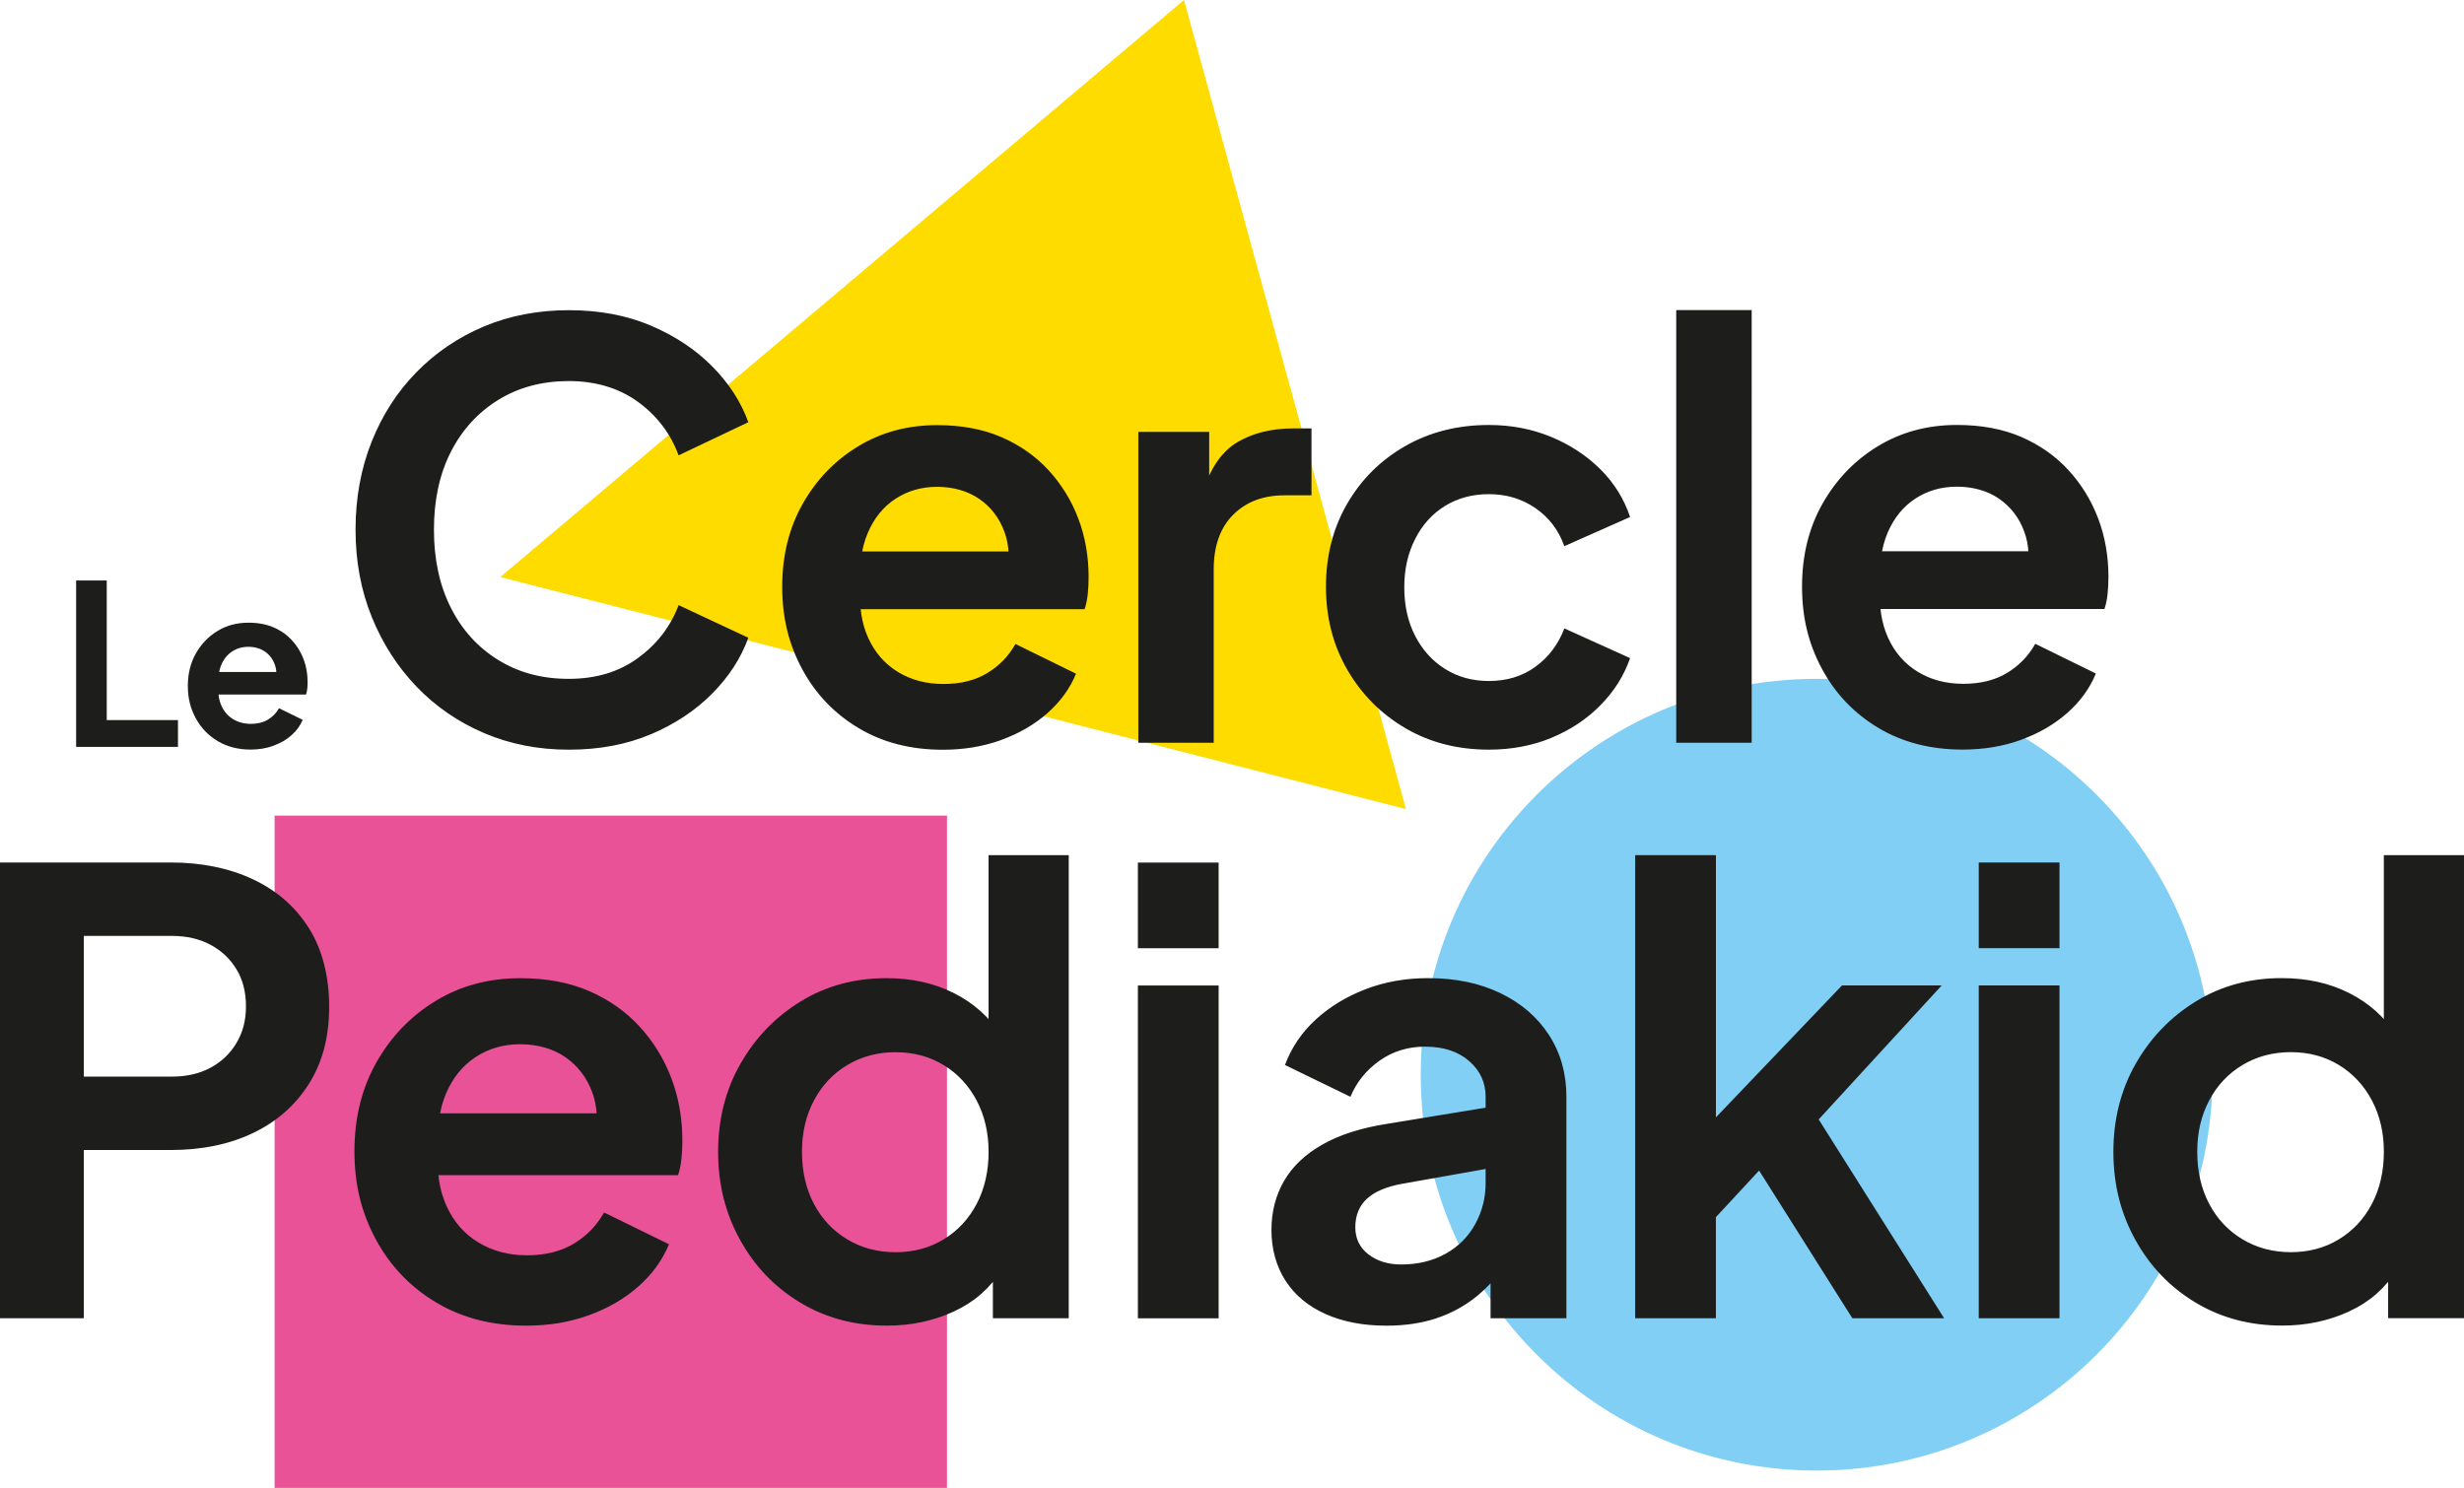 <?xml version="1.0" encoding="UTF-8"?>
<svg id="Calque_1" data-name="Calque 1" xmlns="http://www.w3.org/2000/svg" xmlns:xlink="http://www.w3.org/1999/xlink" viewBox="0 0 753.65 455.17">
  <defs>
    <style>
      .cls-1 {
        clip-path: url(#clippath);
      }

      .cls-2 {
        fill: none;
      }

      .cls-2, .cls-3, .cls-4, .cls-5, .cls-6 {
        stroke-width: 0px;
      }

      .cls-7 {
        clip-path: url(#clippath-1);
      }

      .cls-3 {
        fill: #81cff4;
      }

      .cls-4 {
        fill: #1d1d1b;
      }

      .cls-5 {
        fill: #ffdc00;
      }

      .cls-6 {
        fill: #e95296;
      }
    </style>
    <clipPath id="clippath">
      <rect class="cls-2" x="0" width="753.65" height="455.17"/>
    </clipPath>
    <clipPath id="clippath-1">
      <rect class="cls-2" x="0" width="753.65" height="455.17"/>
    </clipPath>
  </defs>
  <g class="cls-1">
    <path class="cls-3" d="m555.65,449.87c66.88,0,121.1-54.22,121.1-121.1s-54.22-121.1-121.1-121.1-121.1,54.22-121.1,121.1,54.22,121.1,121.1,121.1"/>
  </g>
  <polygon class="cls-5" points="362.14 0 153.02 176.53 430.03 247.52 362.14 0"/>
  <rect class="cls-6" x="83.99" y="249.51" width="205.66" height="205.66"/>
  <g class="cls-7">
    <path class="cls-4" d="m618.15,226.32c5.48-1.98,10.2-4.72,14.16-8.22,3.96-3.5,6.88-7.52,8.74-12.06l-18.53-9.09c-2.1,3.73-4.98,6.7-8.65,8.92-3.67,2.22-8.13,3.32-13.38,3.32s-9.88-1.22-13.9-3.67c-4.02-2.45-7.05-5.91-9.09-10.4-2.04-4.49-2.83-9.64-2.36-15.47-.47-6.53.26-12.06,2.19-16.61,1.92-4.55,4.75-8.04,8.48-10.49,3.73-2.45,7.98-3.67,12.76-3.67s9.29,1.22,12.85,3.67c3.55,2.45,6.12,5.77,7.69,9.97,1.57,4.2,1.78,8.98.61,14.34l11.02-8.22h-60.5v17.66h73.44c.46-1.4.79-2.94.96-4.63.17-1.69.26-3.41.26-5.16,0-6.41-1.05-12.38-3.15-17.92-2.1-5.54-5.13-10.46-9.09-14.78-3.96-4.31-8.77-7.69-14.43-10.14-5.65-2.45-12.21-3.67-19.67-3.67-8.98,0-17.02,2.16-24.13,6.47-7.11,4.31-12.76,10.17-16.96,17.57-4.2,7.4-6.29,15.88-6.29,25.44s2.04,17.6,6.12,25.18c4.08,7.58,9.82,13.58,17.22,18.01,7.4,4.43,16,6.64,25.79,6.64,6.41,0,12.35-.99,17.84-2.97m-82.37-131.49h-23.08v132.36h23.08V94.83Zm-61.32,130.88c5.83-2.39,10.84-5.71,15.04-9.97,4.2-4.25,7.23-9.06,9.09-14.43l-20.11-9.09c-1.87,4.9-4.81,8.8-8.83,11.72-4.02,2.92-8.77,4.37-14.25,4.37-5.01,0-9.47-1.22-13.38-3.67-3.91-2.45-6.97-5.83-9.18-10.14-2.22-4.31-3.32-9.27-3.32-14.86s1.11-10.4,3.32-14.77c2.21-4.37,5.27-7.75,9.18-10.14,3.9-2.39,8.36-3.58,13.38-3.58,5.36,0,10.11,1.43,14.25,4.28,4.14,2.86,7.08,6.73,8.83,11.63l20.11-8.92c-1.87-5.6-4.93-10.49-9.18-14.69-4.26-4.2-9.3-7.49-15.13-9.88-5.83-2.39-12.13-3.58-18.88-3.58-9.56,0-18.1,2.16-25.62,6.47-7.52,4.31-13.44,10.2-17.75,17.66-4.31,7.46-6.47,15.91-6.47,25.35s2.19,17.92,6.56,25.44c4.37,7.52,10.29,13.46,17.75,17.84,7.46,4.37,15.97,6.56,25.53,6.56,6.88,0,13.23-1.2,19.06-3.58m-103.23,1.49v-52.98c0-7.23,1.98-12.82,5.95-16.79,3.96-3.96,9.21-5.95,15.74-5.95h8.22v-20.46h-5.59c-6.64,0-12.33,1.4-17.05,4.2-4.72,2.8-8.19,7.75-10.4,14.86l1.75,3.15v-21.16h-21.68v95.12h23.08Zm-65.01-.87c5.48-1.98,10.2-4.72,14.16-8.22,3.96-3.5,6.88-7.52,8.74-12.06l-18.53-9.09c-2.1,3.73-4.98,6.7-8.65,8.92-3.67,2.22-8.13,3.32-13.38,3.32s-9.88-1.22-13.9-3.67c-4.02-2.45-7.05-5.91-9.09-10.4-2.04-4.49-2.83-9.64-2.36-15.47-.47-6.53.26-12.06,2.19-16.61,1.92-4.55,4.75-8.04,8.48-10.49,3.73-2.45,7.98-3.67,12.76-3.67s9.29,1.22,12.85,3.67c3.55,2.45,6.12,5.77,7.69,9.97,1.57,4.2,1.78,8.98.61,14.34l11.02-8.22h-60.5v17.66h73.44c.46-1.4.79-2.94.96-4.63.17-1.69.26-3.41.26-5.16,0-6.41-1.05-12.38-3.15-17.92-2.1-5.54-5.13-10.46-9.09-14.78-3.96-4.31-8.77-7.69-14.43-10.14-5.66-2.45-12.21-3.67-19.67-3.67-8.98,0-17.02,2.16-24.13,6.47-7.11,4.31-12.76,10.17-16.96,17.57-4.2,7.4-6.29,15.88-6.29,25.44s2.04,17.6,6.12,25.18c4.08,7.58,9.82,13.58,17.22,18.01,7.4,4.43,16,6.64,25.79,6.64,6.41,0,12.35-.99,17.84-2.97m-107.15-1.75c7.4-3.15,13.67-7.31,18.8-12.5,5.13-5.19,8.8-10.87,11.02-17.05l-21.33-9.97c-2.45,6.53-6.59,11.92-12.41,16.17-5.83,4.26-12.88,6.38-21.16,6.38s-15.36-1.92-21.59-5.77c-6.24-3.85-11.08-9.18-14.51-16-3.44-6.82-5.16-14.77-5.16-23.87s1.72-17.02,5.16-23.78c3.44-6.76,8.28-12.06,14.51-15.91,6.23-3.85,13.43-5.77,21.59-5.77s15.33,2.13,21.16,6.38c5.83,4.26,9.97,9.7,12.41,16.35l21.33-10.14c-2.22-6.18-5.89-11.86-11.02-17.05-5.13-5.19-11.4-9.35-18.8-12.5-7.4-3.15-15.77-4.72-25.09-4.72s-18.1,1.66-25.97,4.98c-7.87,3.32-14.75,7.99-20.63,13.99-5.89,6.01-10.46,13.11-13.73,21.33-3.26,8.22-4.9,17.17-4.9,26.84s1.66,18.59,4.98,26.75c3.32,8.16,7.9,15.27,13.73,21.33,5.83,6.06,12.7,10.78,20.63,14.16,7.93,3.38,16.55,5.07,25.88,5.07s17.69-1.57,25.09-4.72"/>
    <path class="cls-4" d="m83.63,228.13c2.14-.77,3.99-1.84,5.53-3.21,1.55-1.37,2.69-2.94,3.42-4.71l-7.24-3.55c-.82,1.46-1.95,2.62-3.38,3.48-1.43.87-3.18,1.3-5.23,1.3s-3.86-.48-5.43-1.43c-1.57-.96-2.76-2.31-3.55-4.07-.8-1.75-1.1-3.77-.92-6.05-.18-2.55.1-4.71.85-6.49.75-1.78,1.86-3.14,3.31-4.1,1.46-.96,3.12-1.43,4.99-1.43s3.63.48,5.02,1.43c1.39.96,2.39,2.25,3.01,3.89.62,1.64.69,3.51.24,5.6l4.3-3.21h-23.64v6.9h28.69c.18-.55.31-1.15.38-1.81.07-.66.1-1.33.1-2.02,0-2.5-.41-4.84-1.23-7-.82-2.16-2-4.09-3.55-5.77-1.55-1.68-3.43-3.01-5.64-3.96-2.21-.96-4.77-1.43-7.69-1.43-3.51,0-6.65.84-9.43,2.53-2.78,1.69-4.99,3.97-6.63,6.87-1.64,2.89-2.46,6.21-2.46,9.94s.8,6.88,2.39,9.84c1.59,2.96,3.84,5.31,6.73,7.04,2.89,1.73,6.25,2.6,10.08,2.6,2.5,0,4.83-.39,6.97-1.16m-29.19.34v-8.2h-21.79v-42.7h-9.36v50.9h31.15Z"/>
    <path class="cls-4" d="m685.91,379.13c-4.37-2.62-7.77-6.24-10.2-10.85-2.43-4.61-3.65-9.92-3.65-15.91s1.22-11.1,3.65-15.72c2.43-4.61,5.83-8.23,10.2-10.85,4.37-2.62,9.29-3.93,14.78-3.93s10.39,1.31,14.69,3.93c4.3,2.62,7.67,6.24,10.11,10.85,2.43,4.62,3.65,9.86,3.65,15.72s-1.22,11.29-3.65,15.91c-2.43,4.62-5.8,8.23-10.11,10.85-4.3,2.62-9.2,3.93-14.69,3.93s-10.42-1.31-14.78-3.93m32.56,22.08c6.24-2.87,11.1-7.11,14.6-12.73l-2.62-4.87v19.65h23.2v-141.66h-24.52v60.07l3.74-5.05c-3.49-5.49-8.27-9.76-14.32-12.82-6.05-3.06-12.94-4.58-20.68-4.58-9.73,0-18.47,2.37-26.2,7.11-7.74,4.74-13.88,11.11-18.43,19.09-4.56,7.99-6.83,16.97-6.83,26.95s2.25,18.84,6.74,26.95c4.49,8.11,10.63,14.5,18.43,19.18,7.8,4.68,16.62,7.02,26.48,7.02,7.36,0,14.16-1.44,20.4-4.3m-88.53-137.36h-24.7v26.2h24.7v-26.2Zm0,37.61h-24.7v101.8h24.7v-101.8Zm-105.1,101.8v-37.8l-7.67,15.16,30.69-33.12-14.6,2.99,33.31,52.77h28.07l-38.36-60.82,37.62-40.98h-30.5l-47.91,50.15,9.36,2.81v-92.82h-24.7v141.66h24.7Zm-85.48,0c4.55-1.5,8.67-3.74,12.35-6.74,3.68-2.99,6.83-6.61,9.45-10.85l-5.24.19v17.4h23.2v-67.74c0-7.11-1.78-13.41-5.33-18.9-3.56-5.49-8.52-9.76-14.88-12.82-6.36-3.06-13.73-4.58-22.08-4.58-6.86,0-13.23,1.12-19.09,3.37-5.87,2.25-10.95,5.33-15.25,9.26-4.3,3.93-7.46,8.58-9.45,13.94l20.02,9.73c1.87-4.49,4.83-8.17,8.89-11.04,4.05-2.87,8.7-4.3,13.94-4.3,5.61,0,10.11,1.47,13.47,4.4,3.37,2.93,5.05,6.58,5.05,10.95v26.39c0,4.49-1.06,8.67-3.18,12.54-2.12,3.87-5.15,6.89-9.08,9.08-3.93,2.18-8.45,3.28-13.57,3.28-3.99,0-7.33-1.03-10.01-3.09-2.68-2.06-4.02-4.83-4.02-8.33s1.18-6.52,3.56-8.7c2.37-2.18,5.99-3.71,10.85-4.58l28.44-5.05v-18.71l-33.12,5.43c-7.99,1.25-14.6,3.37-19.84,6.36-5.24,2.99-9.14,6.71-11.7,11.13-2.56,4.43-3.84,9.45-3.84,15.06s1.43,11.01,4.3,15.44c2.87,4.43,6.95,7.83,12.26,10.2,5.3,2.37,11.51,3.56,18.62,3.56,5.61,0,10.7-.75,15.25-2.25m-66.58-139.42h-24.7v26.2h24.7v-26.2Zm0,37.61h-24.7v101.8h24.7v-101.8Zm-113.59,77.66c-4.37-2.62-7.77-6.24-10.2-10.85-2.43-4.61-3.65-9.92-3.65-15.91s1.22-11.1,3.65-15.72c2.43-4.61,5.83-8.23,10.2-10.85,4.37-2.62,9.29-3.93,14.78-3.93s10.39,1.31,14.69,3.93c4.3,2.62,7.67,6.24,10.11,10.85,2.43,4.62,3.65,9.86,3.65,15.72s-1.22,11.29-3.65,15.91c-2.43,4.62-5.8,8.23-10.11,10.85-4.3,2.62-9.2,3.93-14.69,3.93s-10.42-1.31-14.78-3.93m32.56,22.08c6.24-2.87,11.1-7.11,14.6-12.73l-2.62-4.87v19.65h23.2v-141.66h-24.52v60.07l3.74-5.05c-3.49-5.49-8.27-9.76-14.32-12.82-6.05-3.06-12.94-4.58-20.68-4.58-9.73,0-18.47,2.37-26.2,7.11-7.74,4.74-13.88,11.11-18.43,19.09-4.56,7.99-6.83,16.97-6.83,26.95s2.25,18.84,6.74,26.95c4.49,8.11,10.63,14.5,18.43,19.18,7.8,4.68,16.62,7.02,26.48,7.02,7.36,0,14.16-1.44,20.4-4.3m-111.61,1.12c5.86-2.12,10.92-5.05,15.16-8.8,4.24-3.74,7.36-8.05,9.36-12.91l-19.84-9.73c-2.25,3.99-5.33,7.18-9.26,9.54-3.93,2.37-8.7,3.56-14.32,3.56s-10.57-1.31-14.88-3.93c-4.3-2.62-7.55-6.33-9.73-11.14-2.18-4.8-3.03-10.32-2.53-16.56-.5-6.99.28-12.91,2.34-17.78,2.06-4.87,5.08-8.61,9.08-11.23,3.99-2.62,8.54-3.93,13.66-3.93s9.95,1.31,13.75,3.93c3.8,2.62,6.55,6.18,8.23,10.67,1.68,4.49,1.9,9.61.65,15.35l11.79-8.8h-64.75v18.9h78.6c.5-1.5.84-3.15,1.03-4.96.19-1.81.28-3.65.28-5.52,0-6.86-1.12-13.25-3.37-19.18-2.25-5.92-5.49-11.2-9.73-15.81-4.24-4.61-9.39-8.23-15.44-10.85-6.05-2.62-13.07-3.93-21.05-3.93-9.61,0-18.22,2.31-25.82,6.92-7.61,4.62-13.66,10.89-18.15,18.81-4.49,7.92-6.74,17-6.74,27.23s2.18,18.84,6.55,26.95c4.37,8.11,10.51,14.54,18.43,19.28,7.92,4.74,17.12,7.11,27.6,7.11,6.86,0,13.22-1.06,19.09-3.18M25.64,286.31h26.95c4.49,0,8.42.91,11.79,2.71,3.37,1.81,6.02,4.3,7.95,7.49,1.93,3.18,2.9,6.96,2.9,11.32s-.97,7.99-2.9,11.23c-1.94,3.25-4.58,5.77-7.95,7.58-3.37,1.81-7.3,2.71-11.79,2.71h-26.95v-43.04Zm0,116.96v-51.46h26.57c9.48,0,17.84-1.71,25.08-5.15,7.23-3.43,12.94-8.42,17.12-14.97,4.18-6.55,6.27-14.44,6.27-23.67s-2.06-17.5-6.18-24.05c-4.12-6.55-9.82-11.54-17.12-14.97-7.3-3.43-15.69-5.15-25.17-5.15H0v139.42h25.64Z"/>
  </g>
</svg>